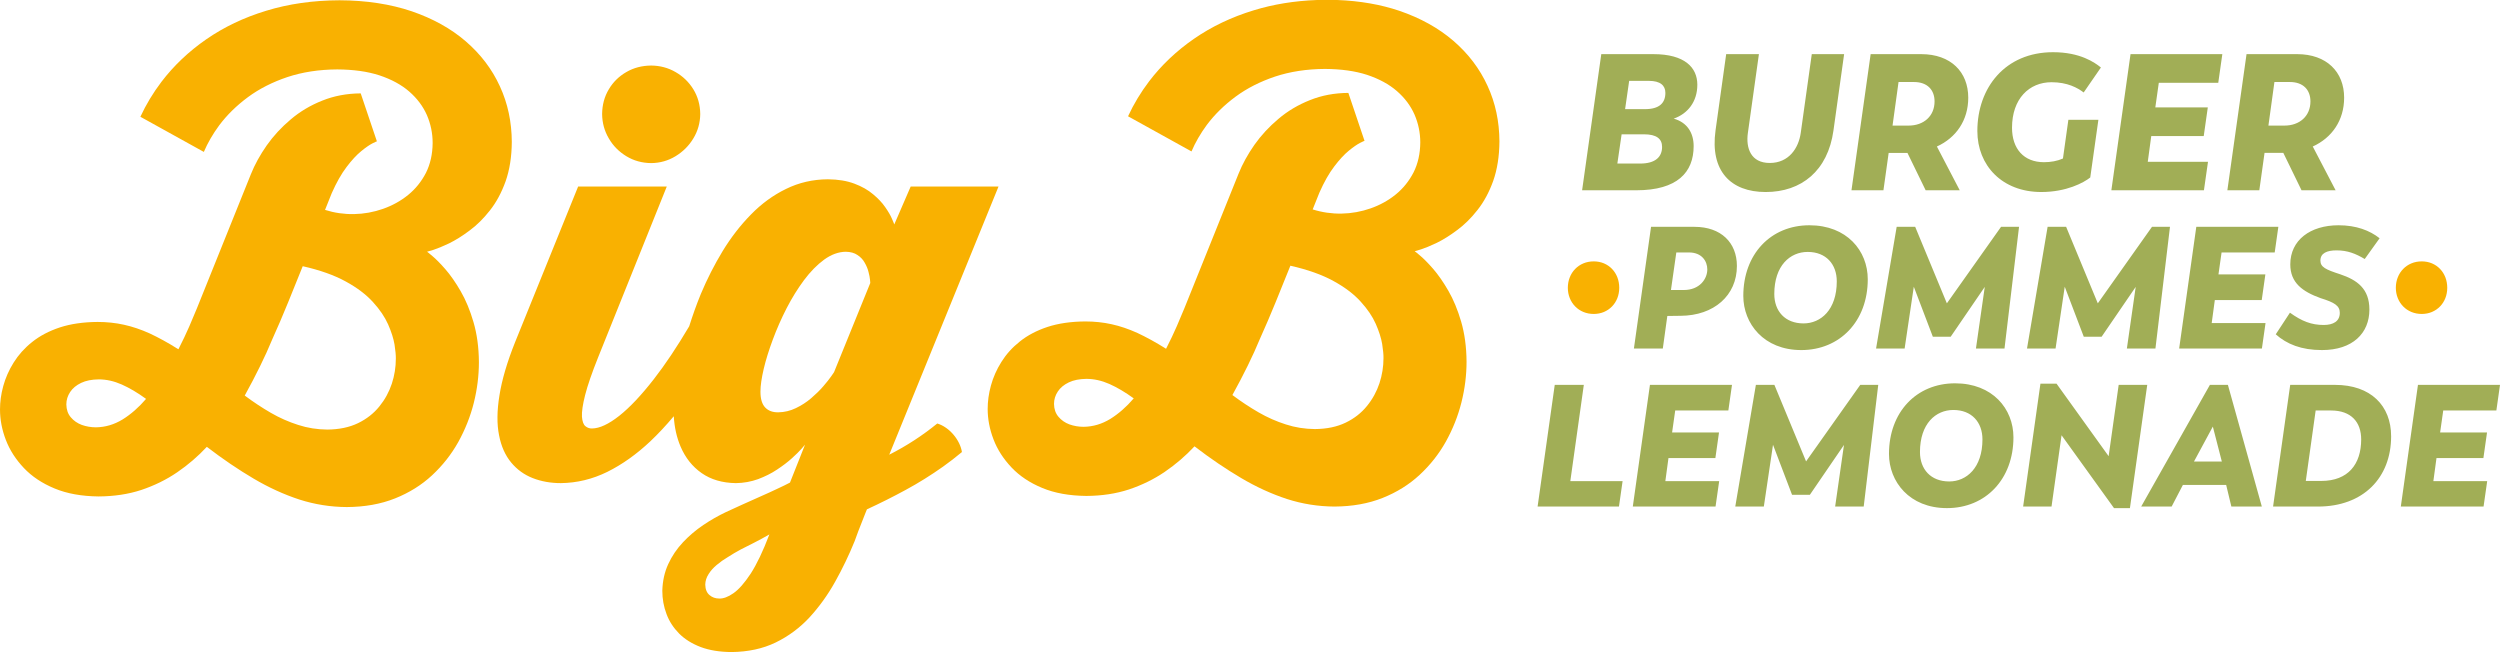 <?xml version="1.0" encoding="UTF-8"?>
<!DOCTYPE svg PUBLIC "-//W3C//DTD SVG 1.1//EN" "http://www.w3.org/Graphics/SVG/1.1/DTD/svg11.dtd">
<!-- Creator: CorelDRAW Home & Student 2018 (Keine kommerzielle Nutzung) -->
<svg xmlns="http://www.w3.org/2000/svg" xml:space="preserve" width="240.383mm" height="62.697mm" version="1.1" style="shape-rendering:geometricPrecision; text-rendering:geometricPrecision; image-rendering:optimizeQuality; fill-rule:evenodd; clip-rule:evenodd"
viewBox="0 0 23355.71 6091.63"
 xmlns:xlink="http://www.w3.org/1999/xlink">
 <defs>
  <style type="text/css">
   <![CDATA[
    .fil0 {fill:#F9B101}
    .fil1 {fill:#F9B101;fill-rule:nonzero}
    .fil2 {fill:#A1AE56;fill-rule:nonzero}
   ]]>
  </style>
 </defs>
 <g id="Ebene_x0020_1">
  <g id="_1000881688">
   <path class="fil0" d="M15109.69 2785.53c11.57,-29.58 17.56,-61.93 17.75,-96.84 -0.19,-35.53 -6.18,-68.36 -17.75,-98.27 -11.76,-29.94 -28.4,-55.98 -49.71,-78.23 -21.36,-22.26 -46.56,-39.35 -75.52,-51.75 -28.89,-12.18 -60.89,-18.32 -95.47,-18.52 -35.08,0.19 -67.53,6.33 -96.83,18.74 -29.51,12.3 -55.08,29.75 -76.58,52.05 -21.77,22.19 -38.55,48.36 -50.37,78.37 -11.99,29.7 -17.98,62.26 -18.18,97.61 0.19,34.42 6.19,66.65 18.18,96.15 11.81,29.63 28.59,55.54 50.37,77.78 21.5,22.12 47.07,39.33 76.58,51.69 29.3,12.3 61.75,18.58 96.83,18.77 34.58,-0.19 66.58,-6.47 95.47,-18.61 28.96,-12.37 54.17,-29.55 75.52,-51.48 21.31,-22 37.95,-47.95 49.71,-77.47z"/>
   <path class="fil1" d="M7791.88 3477.04c0,0.91 -9.5,13.99 -26.87,39.1 -17.45,25.17 -41.64,55.53 -73.83,92.89 -32.08,37.36 -69.41,73.77 -112.8,111.06 -43.46,37.36 -91.14,67.68 -143.31,92.88 -51.99,25.21 -106.7,38.16 -164.04,39.07 -52.86,0.87 -93.68,-14.81 -122.37,-45.13 -29.51,-31.24 -44.31,-79.91 -44.31,-147.63 0,-56.42 10.42,-127.57 30.37,-212.64 20.02,-85.08 48.67,-176.24 85.1,-274.34 36.5,-98.06 78.97,-195.3 128.5,-291.65 49.49,-96.39 104.19,-184.03 163.22,-263.86 59.84,-79.87 122.36,-143.24 187.49,-190.96 65.98,-47.77 133.67,-72.94 202.3,-73.79 44.18,0.86 80.65,10.43 109.33,30.44 29.52,19.05 52.11,43.39 67.73,72.04 16.46,28.69 28.62,57.21 35.58,86.79 7.85,28.65 12.14,52.91 13.88,72.04 1.75,19.12 2.6,29.48 2.6,30.4l-338.57 833.27zm-778.65 1881.98c-57.31,86.74 -111.08,148.44 -161.47,183.15 -49.46,34.77 -94.63,51.15 -132.75,49.42 -34.83,0 -65.17,-10.34 -90.32,-32.07 -25.22,-20.82 -39.04,-53.79 -39.93,-98.16 0.89,-34.65 11.21,-67.65 31.19,-98.04 19.13,-31.27 45.22,-59.85 76.41,-85.85 32.15,-27.06 65.16,-50.4 100.67,-71.22 41.68,-26.99 82.47,-51.21 123.33,-72.9 40.79,-20.85 83.39,-42.6 126.78,-64.27 43.39,-21.69 90.21,-47.71 140.6,-76.32 -59.09,156.21 -118.08,278.63 -174.5,366.27zm1743.1 -1402.69c-137.13,111.96 -286.44,209.11 -448.8,291.66l1020.87 -2505.23 -820.4 -0.23 -153.58 354.37c-1.82,-6.96 -9.5,-26.05 -22.56,-55.6 -13.02,-30.36 -33.9,-65.98 -62.51,-106.77 -27.77,-40.79 -65.91,-80.72 -112.8,-119.79 -46.89,-39.97 -105.06,-72.98 -174.57,-98.96 -69.41,-26.09 -151.88,-39.93 -247.41,-40.83 -141.42,0.8 -271.67,31.23 -391.47,90.25 -119.76,58.13 -229.2,138 -327.29,238.66 -98.92,100.71 -186.61,214.36 -264.68,341.97 -77.32,127.64 -145.02,260.46 -203.26,399.35 -42.12,102.24 -77.39,203.22 -109.24,303.28 -113.45,191.91 -223.99,357.4 -330.86,494.49 -116.23,149.29 -223.96,263.75 -322.84,342.02 -99.06,78.01 -183.21,117.04 -253.54,117.95 -22.59,0.85 -43.39,-6.09 -61.6,-20.84 -19.12,-14.78 -29.55,-45.1 -33.01,-89.39 -2.64,-45.18 7,-112.86 29.51,-201.48 22.59,-89.28 63.35,-207.43 122.44,-354.97l640.62 -1593.73 -828.15 -0.07 -588.55 1453.09c-75.55,188.4 -124.15,355.04 -146.74,499.15 -23.47,144.08 -24.33,268.16 -3.5,371.53 19.99,104.14 58.24,188.35 112.87,254.33 54.67,66.01 121.55,114.61 201.41,145.9 79.86,31.24 167.5,46.96 263.03,46.96 150.16,-1.75 294.26,-36.47 434.03,-105.05 139.75,-69.44 272.59,-164.08 401.07,-284.68 75.71,-71.71 148.79,-150.56 219.84,-235.03 6.24,103.45 27.15,198.47 64.06,284.49 44.29,103.36 109.37,185.87 196.2,246.55 86.75,60.74 193.52,92.04 320.28,93.79 72.94,-0.89 142.35,-13.89 207.47,-37.35 64.27,-24.24 124.08,-53.76 177.14,-89.38 53.78,-35.59 99.81,-70.28 138.88,-105.87 39.08,-35.61 69.41,-65.14 90.32,-89.37 20.7,-24.37 32.01,-36.47 32.01,-37.37l-140.6 354.18c-29.51,15.59 -69.41,35.59 -118.9,58.19 -48.67,23.35 -102.45,47.68 -161.51,73.65 -58.13,26.13 -114.58,52.17 -170.93,76.53 -55.66,25.11 -105.05,47.59 -147.63,67.67 -71.15,33.78 -141.52,73.65 -210.96,120.6 -69.45,46.84 -131.96,99.85 -189.24,160.58 -57.28,60.77 -103.27,128.46 -138,203.91 -34.69,74.72 -52.95,158.1 -55.53,249.21 0,76.4 12.96,148.44 39.04,217.02 25.13,68.6 65.02,129.42 118.01,183.16 52.99,52.99 119.83,94.68 201.41,125.89 80.72,30.35 177.06,45.98 287.33,46.89 155.44,-1.7 293.43,-31.2 413.23,-89.4 119.79,-58.21 225.7,-137.07 316.81,-235.13 90.35,-99.06 170.19,-209.18 238.77,-332.53 68.55,-122.37 129.32,-249.01 182.24,-379.27 9.6,-26.89 20.91,-57.31 33.04,-90.26 12.99,-33.95 25.18,-66.04 38.18,-97.21 12.13,-31.24 22.58,-57.34 30.36,-77.32 8.68,-20.86 13.03,-31.18 13.03,-32.09 122.36,-56.38 243.9,-117.22 362.02,-181.5 118.9,-64.12 235.3,-136.93 350.68,-218.56 59.16,-42.01 116.71,-86.71 174.98,-135.31 -17.17,-110.56 -115.34,-232.07 -230.54,-266.71zm-2904.58 -2496.86c68.55,41.68 145.81,63.38 231.78,64.27 82.39,-0.83 158.83,-22.55 227.38,-64.2 69.48,-42.54 125.04,-97.2 166.69,-166.65 41.64,-68.59 63.41,-144.98 64.26,-227.42 -0.86,-85.96 -22.62,-163.25 -64.26,-230.98 -41.65,-67.73 -97.21,-121.51 -166.69,-161.41 -68.56,-39.92 -144.99,-59.95 -227.38,-60.8 -85.97,0.86 -163.23,20.81 -231.78,60.71 -69.48,40 -124.18,93.78 -164.11,161.51 -40.79,67.66 -61.6,144.91 -62.48,230.88 0.88,82.47 21.7,158.87 62.48,227.45 39.93,69.41 94.63,124.08 164.11,166.65zm-4929.92 2084.77c72.08,0 144.13,16.38 215.31,47.73 72.09,32.13 147.62,76.32 227.44,134.62 -67.7,78.87 -140.6,143.13 -218.8,191.75 -78.05,47.69 -161.4,72.89 -249.95,73.81 -46.01,0 -90.27,-7.79 -131.95,-22.6 -41.65,-15.61 -75.52,-39.11 -102.47,-71.25 -26.82,-31.18 -40.73,-71.09 -41.6,-119.79 0,-42.58 12.15,-80.64 35.58,-116.24 23.44,-35.59 57.29,-63.4 102.43,-85.1 45.16,-21.64 99.87,-32.09 164.03,-32.92l0 0zm2135.53 468.93c-93.78,-0.9 -184.06,-14.76 -271.74,-43.44 -87.65,-27.86 -172.71,-65.19 -255.18,-112.92 -82.47,-47.68 -164.08,-101.61 -243.95,-161.42 52.14,-94.62 99.81,-185.78 143.24,-274.39 43.39,-88.51 80.72,-170.16 111.95,-246.5 52.1,-115.41 101.59,-230.88 149.37,-348.07 46.85,-116.27 92.86,-229.14 137.1,-339.44 161.51,36.47 296.04,84.22 402.81,143.27 106.77,58.2 191.84,123.36 254.34,192.74 63.41,69.48 110.26,138.88 140.63,207.51 30.37,69.44 50.35,131.96 59.92,188.38 8.71,56.45 12.99,100.74 12.16,132.82 0,78.14 -12.16,155.35 -37.33,232.58 -26.01,78.17 -64.26,148.55 -117.22,213.58 -52.07,64.21 -118.08,116.39 -198.76,155.34 -80.76,39.11 -177.07,59.05 -287.34,59.96l0 0zm-2135.53 624.73c144.13,-0.85 276.97,-20.72 398.49,-60.66 121.55,-40.81 233.52,-95.49 335.05,-164.92 101.6,-69.44 193.59,-148.47 276.96,-237.84 148.45,113.74 294.26,212.65 435.82,296.08 142.31,84.21 285.55,149.28 428.79,196.23 143.24,45.93 290.8,69.42 442.67,70.3 167.58,-0.87 317.77,-27.72 450.6,-80.64 132.82,-52.98 248.25,-124.98 346.36,-216.08 98.09,-91.26 179.67,-194.48 244.8,-310.71 64.23,-116.38 112.84,-237.96 144.95,-365.53 32.12,-128.49 47.78,-255.22 47.78,-381.02 -0.86,-138.99 -18.27,-263.14 -50.39,-373.33 -32.12,-110.27 -72.08,-206.69 -119.8,-289.09 -47.71,-82.46 -95.49,-151.08 -143.2,-205.72 -47.77,-54.78 -88.53,-95.53 -120.68,-122.44 -32.08,-26.93 -48.57,-40.82 -50.32,-40.82 1.75,0 20.81,-5.18 59,-17.34 37.32,-12.17 86.81,-32.12 146.73,-60.73 59.88,-29.55 123.26,-68.6 190.09,-118.9 67.73,-49.53 131.11,-112.02 190.99,-188.38 59.88,-75.47 108.52,-165.79 146.73,-271.67 37.33,-105.94 57.28,-229.2 58.17,-368.95 -0.89,-185.81 -37.4,-359.45 -111.16,-519.11 -72.9,-159.76 -178.81,-299.51 -318.63,-420.23 -138.88,-119.79 -308.1,-213.57 -506.01,-281.3 -198.81,-66.88 -422.8,-101.63 -673.66,-102.52 -248.3,0.89 -476.61,33.87 -685.8,98.06 -208.33,63.34 -394.97,152.8 -559.04,266.42 -164.08,113.74 -303.82,246.51 -418.41,396.71 -78.66,103.65 -144.2,212.68 -197.25,327.02l592.83 328.37 0 0.03c35.89,-84.25 83.74,-166.89 143.49,-248.22 72.94,-97.24 162.33,-184.89 269.13,-263.86 105.88,-78.15 229.13,-140.6 368.91,-187.49 138.96,-46.03 294.23,-70.3 465.33,-71.19 151.03,0.96 282.09,19.16 394.11,55.63 111.98,37.29 204.83,87.64 277.77,151.05 73.75,64.31 128.49,137.18 164.97,219.64 35.54,82.44 53.78,169.29 53.78,261.29 -0.86,104.19 -21.73,197.08 -62.48,278.67 -41.68,80.75 -97.24,150.12 -166.65,206.57 -69.48,56.42 -148.52,99.81 -235.27,130.15 -86.85,30.48 -177.1,46.93 -269.99,48.64 -92.92,1.75 -183.18,-11.31 -270.85,-39.11l62.48 -156.19c44.32,-99.84 90.29,-181.42 138.89,-244.83 47.78,-63.41 93.74,-112.87 136.35,-147.56 43.39,-35.58 78.11,-58.96 104.98,-72.9 26.94,-13 40.83,-19.99 41.71,-19.09l-151.08 -448c-130.25,0.93 -249.97,23.48 -359.35,67.7 -109.41,43.43 -207.51,101.52 -294.3,175.35 -86.82,72.94 -161.47,153.62 -223.99,242.23 -62.48,89.36 -111.95,178.78 -148.45,269.88l-505.22 1255.22c-18.17,45.14 -41.61,100.67 -70.31,166.69 -28.61,66.01 -62.51,137.17 -101.59,213.57 -96.28,-60.83 -185.77,-109.44 -267.32,-147.69 -82.47,-37.25 -162.34,-64.23 -241.3,-81.58 -78.2,-17.34 -160.6,-26.05 -246.62,-26.09 -133.66,0.86 -251.66,18.21 -352.44,51.21 -101.54,33.83 -187.49,78.97 -258.64,136.21 -71.18,56.42 -128.49,120.72 -172.72,191.88 -44.26,70.29 -76.43,144.02 -97.26,219.6 -20.83,75.62 -30.36,148.42 -30.36,218.7 0,94.74 18.22,190.13 54.64,284.8 36.49,95.49 92.88,182.36 168.43,262.23 74.66,78.98 171.01,143.26 286.44,190.95 116.35,48.55 253.49,72.91 412.33,74.65l0 0z"/>
   <path class="fil1" d="M12491.69 0l-186.88 0c-212.13,7.92 -409.18,40.15 -591.71,96.15 -208.25,63.38 -394.89,152.77 -558.97,266.46 -164.04,113.66 -303.85,246.51 -418.44,396.68 -78.62,103.61 -144.23,212.64 -197.19,327.02l592.76 328.33c35.85,-84.29 83.74,-166.85 143.49,-248.22 72.97,-97.25 162.36,-184.93 269.16,-263.86 105.85,-78.12 229.14,-140.6 368.85,-187.53 138.88,-45.89 294.29,-70.23 465.22,-71.08 151.12,0.86 282.16,19.12 394.14,55.56 111.98,37.37 204.83,87.72 277.74,151.09 73.83,64.23 128.47,137.13 164.93,219.67 35.58,82.4 53.86,169.19 53.86,261.22 -0.89,104.16 -21.7,197.05 -62.52,278.63 -41.61,80.72 -97.24,150.2 -166.65,206.61 -69.44,56.46 -148.48,99.81 -235.27,130.18 -86.82,30.36 -177.04,46.82 -269.96,48.57 -92.85,1.75 -183.13,-11.32 -270.84,-39.04l62.55 -156.27c44.25,-99.88 90.28,-181.39 138.89,-244.8 47.74,-63.27 93.78,-112.87 136.28,-147.56 43.39,-35.54 78.08,-58.99 105.06,-72.87 26.87,-13.06 40.75,-19.99 41.6,-19.09l-151.02 -447.92c-130.21,0.83 -249.97,23.38 -359.35,67.66 -109.37,43.39 -207.51,101.56 -294.3,175.32 -86.81,72.91 -161.47,153.63 -223.95,242.13 -62.45,89.42 -111.95,178.84 -148.38,269.99l-505.26 1255.12c-18.17,45.11 -41.61,100.67 -70.33,166.65 -28.62,65.95 -62.44,137.17 -101.45,213.54 -96.38,-60.77 -185.85,-109.34 -267.42,-147.59 -82.4,-37.3 -162.33,-64.31 -241.27,-81.65 -78.12,-17.37 -160.58,-26.05 -246.54,-26.05 -133.67,0.83 -251.72,18.2 -352.43,51.21 -101.56,33.83 -187.52,78.93 -258.68,136.28 -71.19,56.35 -128.43,120.55 -172.68,191.75 -44.35,70.36 -76.4,144.16 -97.24,219.66 -20.88,75.55 -30.37,148.36 -30.37,218.73 0,94.61 18.21,190.02 54.71,284.69 36.4,95.49 92.78,182.24 168.36,262.12 74.66,79.04 171,143.3 286.45,191 116.33,48.71 253.43,72.91 412.34,74.67 144.06,-0.77 276.85,-20.69 398.39,-60.65 121.58,-40.84 233.52,-95.51 335.05,-164.89 101.56,-69.45 193.59,-148.4 276.96,-237.79 148.41,113.73 294.22,212.68 435.71,295.98 142.35,84.24 285.62,149.36 428.79,196.22 143.24,46.04 290.8,69.49 442.71,70.38 167.57,-0.89 317.7,-27.74 450.52,-80.73 132.79,-52.91 248.26,-125.02 346.36,-216.14 98.1,-91.14 179.68,-194.37 244.74,-310.75 64.26,-116.21 112.9,-237.79 144.98,-365.37 32.19,-128.49 47.78,-255.21 47.78,-381.02 -0.92,-138.93 -18.27,-263.04 -50.32,-373.31 -32.22,-110.23 -72.04,-206.54 -119.83,-289.01 -47.72,-82.5 -95.53,-151.02 -143.17,-205.76 -47.75,-54.7 -88.61,-95.5 -120.72,-122.43 -32.08,-26.87 -48.61,-40.83 -50.43,-40.72 1.82,-0.11 20.95,-5.25 59.09,-17.45 37.29,-12.1 86.79,-32.08 146.74,-60.73 59.84,-29.48 123.26,-68.52 190.09,-118.88 67.69,-49.45 131.03,-111.94 190.95,-188.35 59.88,-75.5 108.48,-165.79 146.73,-271.7 37.26,-105.89 57.21,-229.14 58.1,-368.85 -0.89,-185.81 -37.29,-359.39 -111.09,-519.15 -72.94,-159.72 -178.77,-299.54 -318.52,-420.19 -138.99,-119.72 -308.25,-213.5 -506.12,-281.23 -173.92,-58.51 -367.1,-92.44 -580.78,-100.64zm395.89 3579.7c-26.02,78.03 -64.16,148.43 -117.19,213.46 -52.06,64.36 -118.04,116.38 -198.8,155.34 -80.75,39.07 -177.06,59.04 -287.3,59.96 -93.74,-0.91 -184.02,-14.76 -271.67,-43.38 -87.68,-27.89 -172.75,-65.23 -255.22,-112.98 -82.46,-47.69 -164.07,-101.51 -243.94,-161.43 52.1,-94.63 99.85,-185.77 143.27,-274.23 43.32,-88.58 80.69,-170.16 111.95,-246.52 52.1,-115.5 101.56,-230.91 149.34,-348.13 46.89,-116.26 92.85,-229.1 137.13,-339.37 161.44,36.47 295.98,84.22 402.82,143.2 106.73,58.2 191.8,123.36 254.29,192.8 63.35,69.41 110.24,138.92 140.6,207.44 30.37,69.48 50.35,131.89 59.85,188.35 8.73,56.42 13.06,100.71 12.2,132.79 0,78.16 -12.2,155.47 -37.33,232.72zm-2514.66 333.89c-78.15,47.7 -161.51,72.98 -250.04,73.77 -45.97,0 -90.24,-7.73 -131.92,-22.5 -41.72,-15.65 -75.51,-39.17 -102.48,-71.19 -26.81,-31.3 -40.76,-71.26 -41.61,-119.91 0,-42.43 12.16,-80.63 35.61,-116.24 23.44,-35.57 57.28,-63.37 102.42,-85.04 45.11,-21.69 99.78,-32.04 164.08,-32.94 72.04,0 144.06,16.36 215.25,47.7 72.05,32.13 147.53,76.47 227.39,134.63 -67.7,78.92 -140.64,143.19 -218.69,191.73z"/>
   <path class="fil2" d="M15636.21 1108.26c130.26,-45.21 220.73,-157.39 220.73,-316.61 0,-161 -117.6,-285.84 -410.69,-285.84l-486.65 0 -179.11 1271.84 506.54 0c383.55,0 535.52,-168.25 535.52,-412.48 0,-121.23 -57.89,-220.71 -186.35,-256.91zm-77.78 -240.63c0,95.91 -57.91,152 -189.98,152l-186.33 0 38 -264.15 184.53 0c106.73,0 153.79,43.42 153.79,112.15zm-235.2 660.36l-213.48 0 39.81 -273.2 209.85 0c115.8,0 168.25,41.63 168.25,117.61 0,94.06 -63.31,155.58 -204.43,155.58zm1172.33 265.94c332.89,0 580.74,-197.2 633.21,-575.31l99.49 -712.81 -302.12 0 -103.13 736.34c-19.89,141.11 -110.36,280.4 -289.47,280.4 -177.29,0 -224.34,-139.3 -204.43,-280.4l103.13 -736.34 -305.75 0 -99.51 712.81c-52.46,378.11 141.12,575.31 468.57,575.31zm1892.38 -881.06c0,-240.62 -162.82,-407.05 -439.62,-407.05l-472.19 0 -179.11 1271.84 298.51 0 48.85 -349.17 153.79 0 21.71 0 170.05 349.17 318.42 0 -213.49 -408.88c179.11,-81.41 293.08,-244.23 293.08,-455.9zm-651.29 -146.54l144.72 0c124.83,0 191.78,74.16 191.78,180.92 0,137.5 -101.31,226.13 -242.42,226.13l-150.17 0 56.09 -407.05zm1535.99 714.62c-52.49,23.5 -113.98,34.37 -177.32,34.37 -188.14,0 -298.51,-124.83 -298.51,-322.02 0,-269.58 159.22,-425.15 369.06,-425.15 148.36,0 244.26,52.46 300.33,95.88l161.02 -233.38c-57.91,-47.04 -193.59,-142.93 -446.87,-142.93 -448.68,0 -707.37,332.89 -707.37,736.34 0,322.03 231.56,569.87 597.01,569.87 235.2,0 396.21,-86.83 457.72,-135.68l75.99 -539.13 -280.41 0 -50.66 361.84zm1450.93 -707.38l38 -267.75 -857.54 0 -179.11 1271.84 864.77 0 37.99 -265.95 -562.65 0 32.57 -240.63 490.28 0 38 -267.73 -490.29 0 32.57 -229.77 555.41 0zm1175.96 139.3c0,-240.62 -162.82,-407.05 -439.62,-407.05l-472.19 0 -179.11 1271.84 298.52 0 48.84 -349.17 153.79 0 21.71 0 170.05 349.17 318.42 0 -213.49 -408.88c179.11,-81.41 293.08,-244.23 293.08,-455.9zm-651.29 -146.54l144.73 0c124.83,0 191.77,74.16 191.77,180.92 0,137.5 -101.31,226.13 -242.41,226.13l-150.18 0 56.09 -407.05z"/>
   <path class="fil2" d="M15830.43 2119.08l-405.88 0 -160.09 1136.81 270.05 0 42.05 -304 124.51 -1.62c310.48,-1.63 525.56,-189.2 525.56,-465.73 0,-218.3 -148.76,-365.46 -396.2,-365.46zm-100.25 590.24l-119.66 0 50.12 -350.9 118.06 0c119.65,0 171.42,80.85 171.42,158.46 0,88.95 -71.17,192.45 -219.93,192.45zm1098 561.13c360.62,0 620.98,-270.05 620.98,-661.4 0,-266.81 -195.67,-504.52 -544.96,-504.52 -362.23,0 -617.73,270.05 -617.73,659.77 0,258.74 190.81,506.16 541.71,506.16zm21.04 -249.04c-173.02,0 -273.29,-114.8 -273.29,-274.9 0,-265.2 147.16,-392.95 312.1,-392.95 171.42,0 271.67,114.8 271.67,274.9 0,265.22 -148.76,392.95 -310.48,392.95zm1845.09 -902.33l-506.16 714.75 -295.92 -714.75 -173.02 0 -192.45 1136.81 266.82 0 85.71 -577.3 177.87 467.34 166.57 0 318.55 -465.72 -82.47 575.67 266.82 0 135.83 -1136.81 -168.16 0zm1410.11 0l-506.16 714.75 -295.92 -714.75 -173.02 0 -192.45 1136.81 266.82 0 85.71 -577.3 177.87 467.34 166.57 0 318.56 -465.72 -82.48 575.67 266.82 0 135.84 -1136.81 -168.17 0zm1146.52 239.33l33.96 -239.33 -766.5 0 -160.09 1136.81 772.97 0 33.96 -237.71 -502.92 0 29.11 -215.08 438.23 0 33.96 -239.32 -438.23 0 29.11 -205.37 496.45 0zm441.48 912.03c286.22,0 443.09,-156.87 443.09,-378.4 0,-195.67 -114.82,-276.52 -273.29,-329.89 -134.24,-43.65 -184.35,-66.29 -184.35,-127.76 0,-69.54 61.44,-95.4 150.39,-95.4 103.48,0 179.49,30.71 263.59,80.85l139.07 -194.05c-92.18,-72.76 -218.31,-121.28 -383.25,-121.28 -265.22,0 -451.16,139.06 -451.16,365.47 0,171.41 113.18,253.88 282.97,315.32 130.99,40.44 179.5,71.15 179.5,137.46 0,79.22 -61.44,113.18 -150.39,113.18 -113.18,0 -203.74,-33.96 -315.32,-114.8l-132.59 202.12c103.49,92.18 239.32,147.17 431.76,147.17z"/>
   <path class="fil2" d="M14670.33 4494.69l126.13 -899.1 -271.67 0 -160.09 1136.81 760.04 0 33.97 -237.71 -488.38 0zm1476.4 -659.77l33.96 -239.33 -766.49 0 -160.09 1136.81 772.97 0 33.96 -237.71 -502.92 0 29.1 -215.08 438.24 0 33.96 -239.32 -438.23 0 29.1 -205.37 496.45 0zm1232.23 -239.33l-506.15 714.75 -295.93 -714.75 -173.02 0 -192.45 1136.81 266.82 0 85.71 -577.3 177.88 467.34 166.56 0 318.56 -465.72 -82.47 575.67 266.81 0 135.84 -1136.81 -168.17 0zm810.16 1151.37c360.62,0 620.98,-270.05 620.98,-661.4 0,-266.81 -195.67,-504.52 -544.96,-504.52 -362.24,0 -617.73,270.05 -617.73,659.77 0,258.74 190.82,506.16 541.72,506.16zm21.03 -249.04c-173.01,0 -273.29,-114.8 -273.29,-274.9 0,-265.2 147.16,-392.95 312.11,-392.95 171.41,0 271.67,114.81 271.67,274.91 0,265.21 -148.77,392.95 -310.49,392.95zm1583.13 -902.33l-93.8 666.24 -486.74 -677.57 -150.38 0 -161.69 1148.14 265.19 0 93.8 -666.25 489.98 680.8 148.76 0 161.71 -1151.37 -266.82 0zm1052.74 1136.81l284.6 0 -316.96 -1136.81 -168.16 0 -642 1136.81 284.6 0 105.13 -202.13 404.25 0 48.53 202.13zm-88.94 -420.44l-260.37 0 176.27 -326.65 84.1 326.65zm1057.57 -716.37l-418.83 0 -160.09 1136.81 418.83 0c423.68,0 684.02,-268.44 684.02,-656.54 0,-286.22 -190.81,-480.27 -523.93,-480.27zm-129.38 897.48l-143.91 0 92.17 -658.14 143.91 0c189.22,0 281.4,109.96 281.4,270.05 0,229.63 -119.67,388.1 -373.56,388.1zm1636.49 -658.14l33.96 -239.33 -766.5 0 -160.09 1136.81 772.97 0 33.97 -237.71 -502.93 0 29.11 -215.08 438.23 0 33.96 -239.32 -438.23 0 29.11 -205.37 496.45 0z"/>
   <path class="fil0" d="M22845.16 2785.53c11.57,-29.58 17.56,-61.93 17.75,-96.84 -0.19,-35.53 -6.18,-68.36 -17.75,-98.27 -11.76,-29.94 -28.4,-55.98 -49.71,-78.23 -21.36,-22.26 -46.56,-39.35 -75.52,-51.75 -28.89,-12.18 -60.89,-18.32 -95.47,-18.52 -35.08,0.19 -67.53,6.33 -96.83,18.74 -29.51,12.3 -55.08,29.75 -76.58,52.05 -21.77,22.19 -38.55,48.36 -50.37,78.37 -11.99,29.7 -17.98,62.26 -18.18,97.61 0.19,34.42 6.19,66.65 18.18,96.15 11.81,29.63 28.59,55.54 50.37,77.78 21.5,22.12 47.07,39.33 76.58,51.69 29.3,12.3 61.75,18.58 96.83,18.77 34.58,-0.19 66.58,-6.47 95.47,-18.61 28.96,-12.37 54.17,-29.55 75.52,-51.48 21.31,-22 37.95,-47.95 49.71,-77.47z"/>
  </g>
 </g>
</svg>
